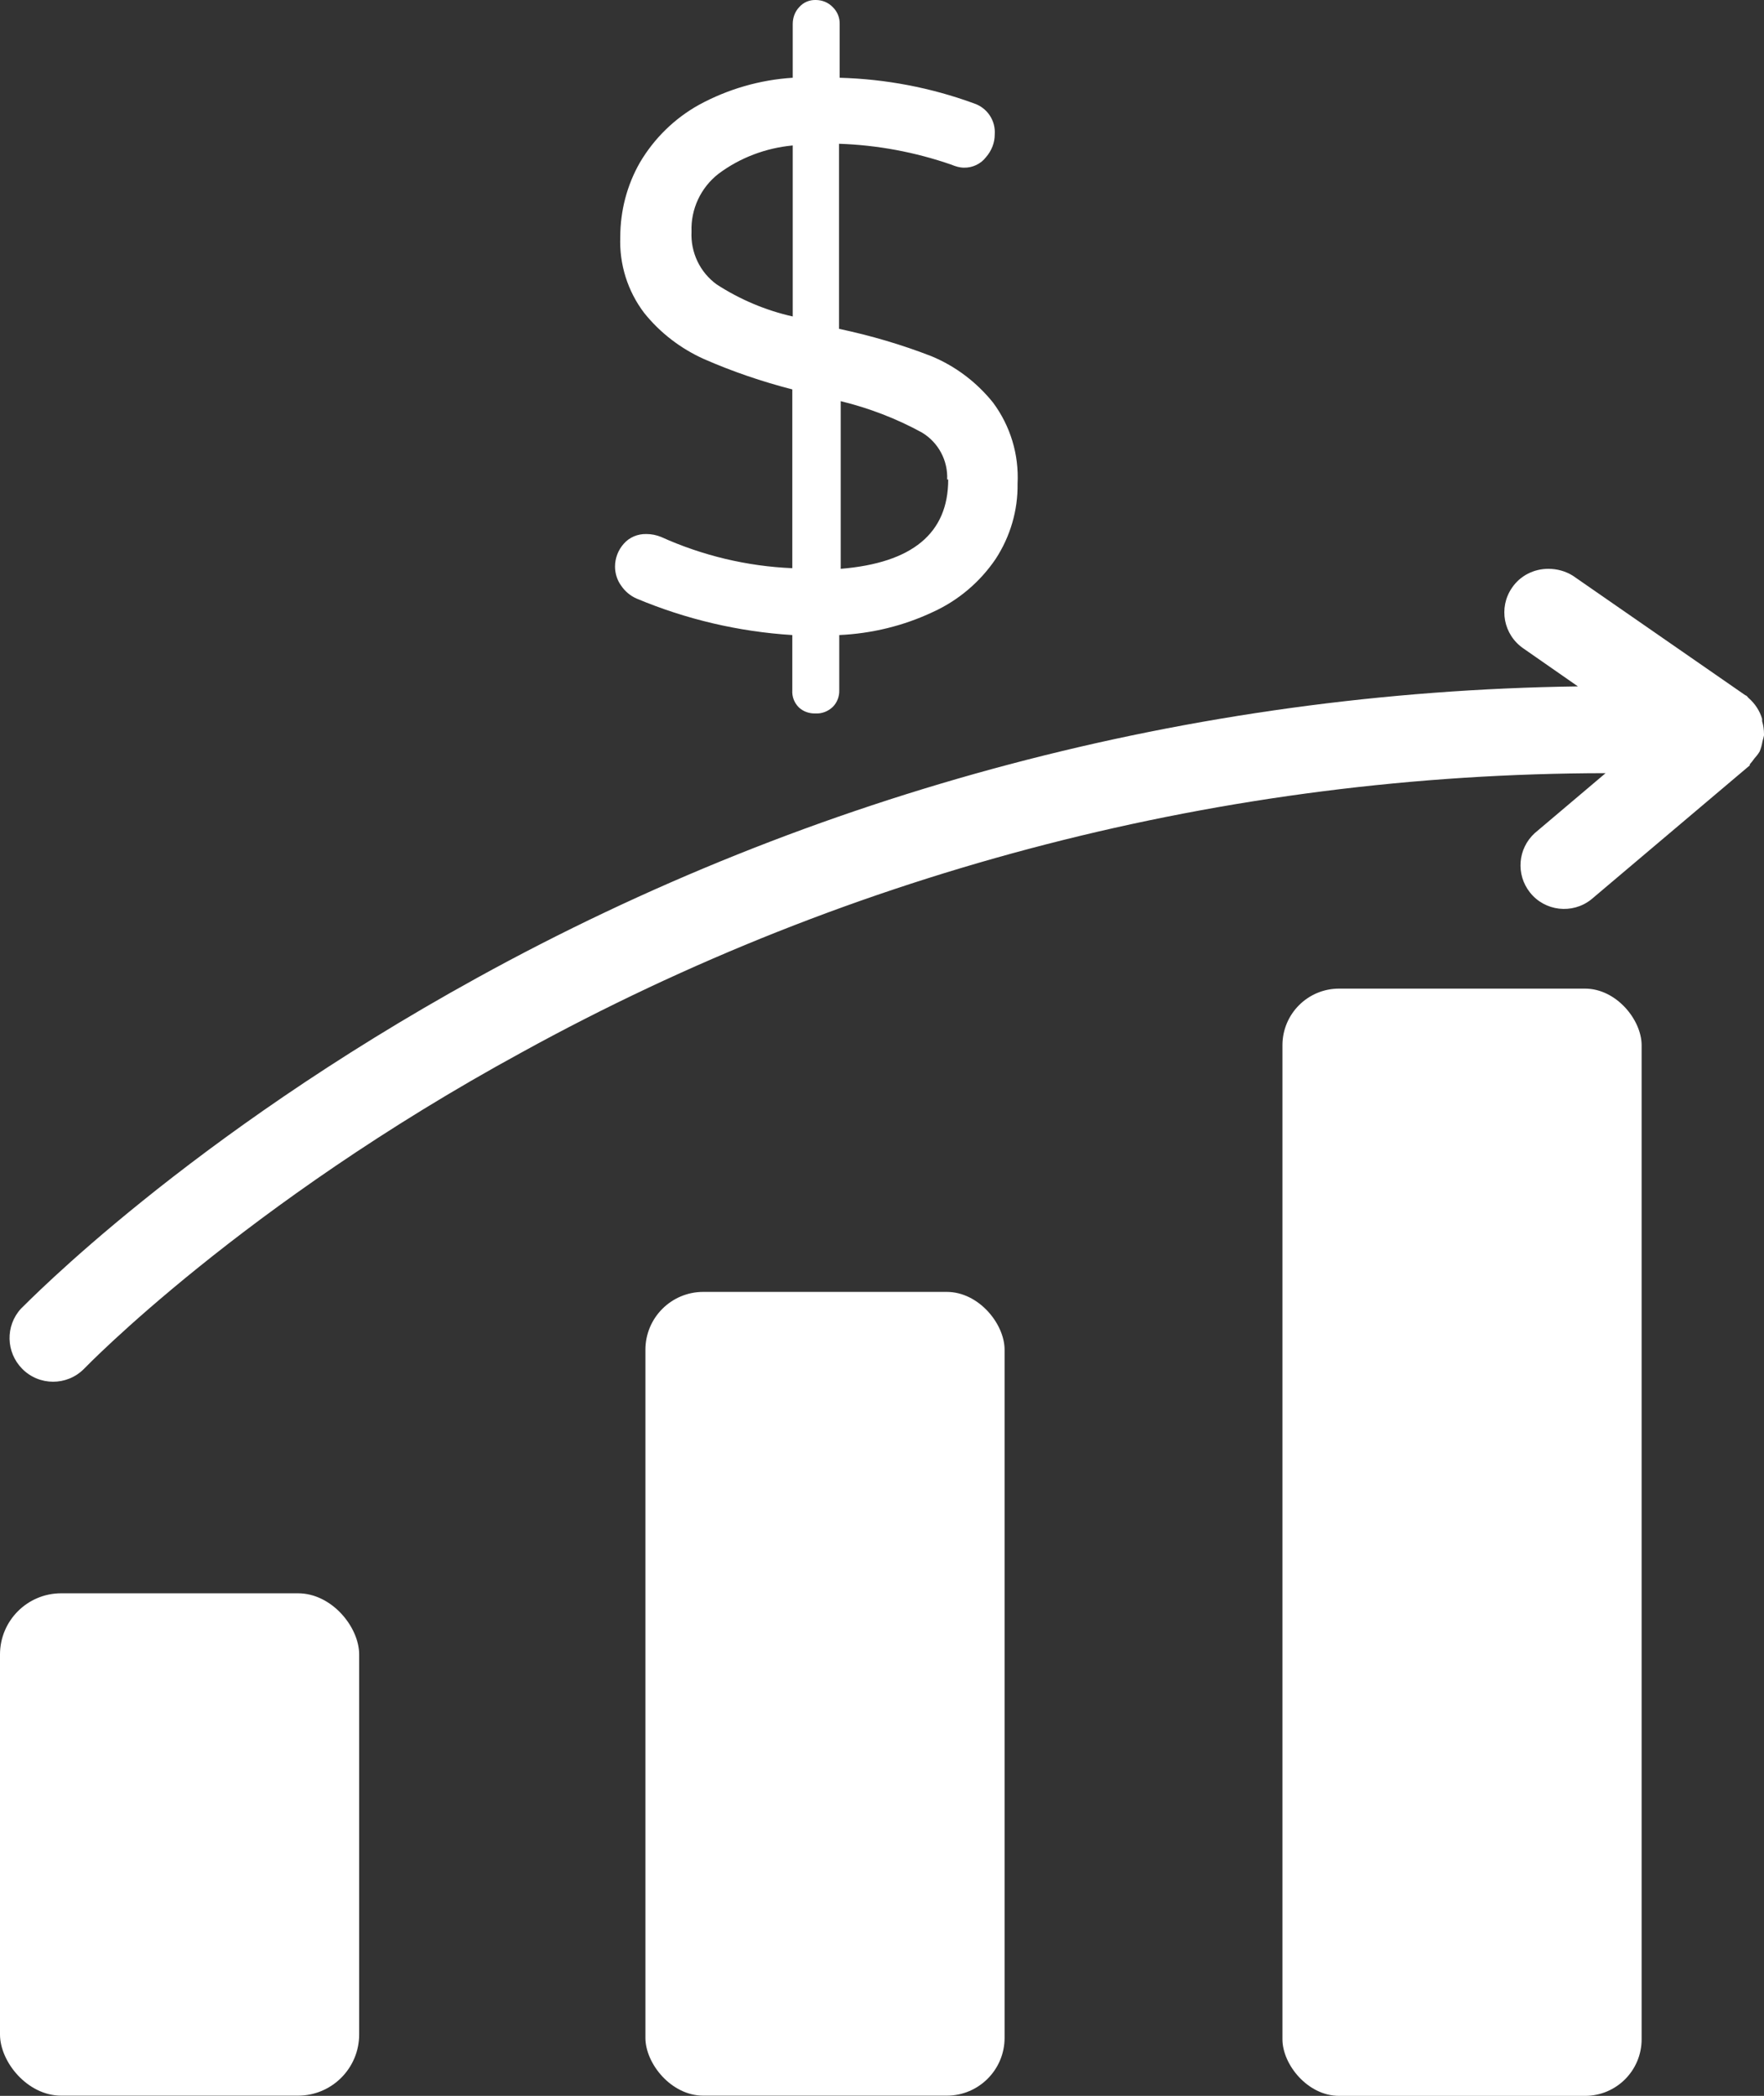<?xml version="1.0" encoding="UTF-8"?>
<svg id="Layer_2" data-name="Layer 2" xmlns="http://www.w3.org/2000/svg" width="84.18" height="100" viewBox="0 0 84.18 100">
  <rect x="0" y="0" width="84.18" height="100" fill="#333333" stroke="none"/>
  <defs>
    <style>
      .cls-1 {
        fill: #fff;
        stroke-width: 0px;
      }
    </style>
  </defs>
  <g id="Layer_1-2" data-name="Layer 1">
    <g>
      <rect class="cls-1" x="0" y="76.02" width="17.14" height="23.97" rx="2.92" ry="2.92"/>
      <rect class="cls-1" x="30.8" y="61.64" width="17.14" height="38.35" rx="2.76" ry="2.76"/>
      <rect class="cls-1" x="61.2" y="47.17" width="17.14" height="52.83" rx="2.7" ry="2.7"/>
      <path class="cls-1" d="m83.45,33.31c-.05-.04-.09-.13-.15-.13l-8.24-5.71c-.35-.22-.76-.33-1.17-.33-.7,0-1.35.33-1.74.91-.65.95-.4,2.24.55,2.89l2.6,1.81c-18.39.25-36.44,5.03-52.54,13.91C8.92,54.28,1.32,62.14,1,62.44c-.75.82-.72,2.08.06,2.87.81.82,2.13.82,2.94.01.09-.09,7.58-7.85,20.9-15.11,15.84-8.72,33.63-13.3,51.72-13.32l-3.38,2.86c-.81.74-.91,1.97-.23,2.83.71.9,2.02,1.05,2.92.34l7.57-6.4v-.05c.08-.09.15-.18.22-.28.09-.1.18-.21.25-.33.07-.16.11-.33.14-.5.03-.09.05-.18.07-.27v-.06c0-.21-.03-.42-.09-.62v-.11c-.11-.38-.34-.73-.64-.99Z"/>
      <path class="cls-1" d="m47.52,26.66c-.75,1.11-1.79,1.99-3,2.54-1.4.66-2.92,1.03-4.47,1.1v2.63c.01.3-.1.59-.31.8-.22.21-.52.33-.83.31-.29.01-.58-.09-.79-.29-.22-.22-.33-.51-.31-.82v-2.63c-2.56-.16-5.07-.75-7.43-1.74-.3-.13-.56-.35-.74-.62-.19-.26-.29-.58-.29-.91,0-.4.15-.79.42-1.09.27-.31.67-.47,1.08-.46.24,0,.48.05.7.14,1.97.89,4.1,1.4,6.26,1.49v-8.53c-1.44-.37-2.85-.85-4.22-1.45-1.11-.5-2.09-1.25-2.85-2.2-.79-1.04-1.19-2.32-1.14-3.62,0-1.25.32-2.48.94-3.56.68-1.15,1.65-2.1,2.82-2.75,1.38-.75,2.9-1.19,4.47-1.29V1.15c0-.3.1-.59.31-.81.2-.23.49-.35.79-.34.31,0,.6.12.81.34.22.21.34.51.33.81v2.56c2.19.06,4.35.47,6.4,1.22.64.21,1.05.82,1,1.49,0,.39-.15.77-.41,1.07-.25.33-.65.52-1.06.51-.2,0-.4-.06-.59-.14-1.73-.6-3.54-.94-5.37-1v8.83c1.51.32,2.98.75,4.42,1.31,1.15.48,2.15,1.24,2.93,2.21.83,1.12,1.24,2.48,1.17,3.87.02,1.27-.35,2.52-1.04,3.58Zm-13.32-13.09c1.11.72,2.34,1.24,3.63,1.53V6.94c-1.28.12-2.51.58-3.54,1.35-.85.66-1.33,1.69-1.29,2.76-.05.99.4,1.94,1.2,2.52Zm11,9.31c.04-.91-.42-1.77-1.2-2.24-1.22-.67-2.53-1.17-3.88-1.5v8c3.41-.28,5.13-1.69,5.13-4.26h-.05Z"/>
    </g>
  </g>
</svg>